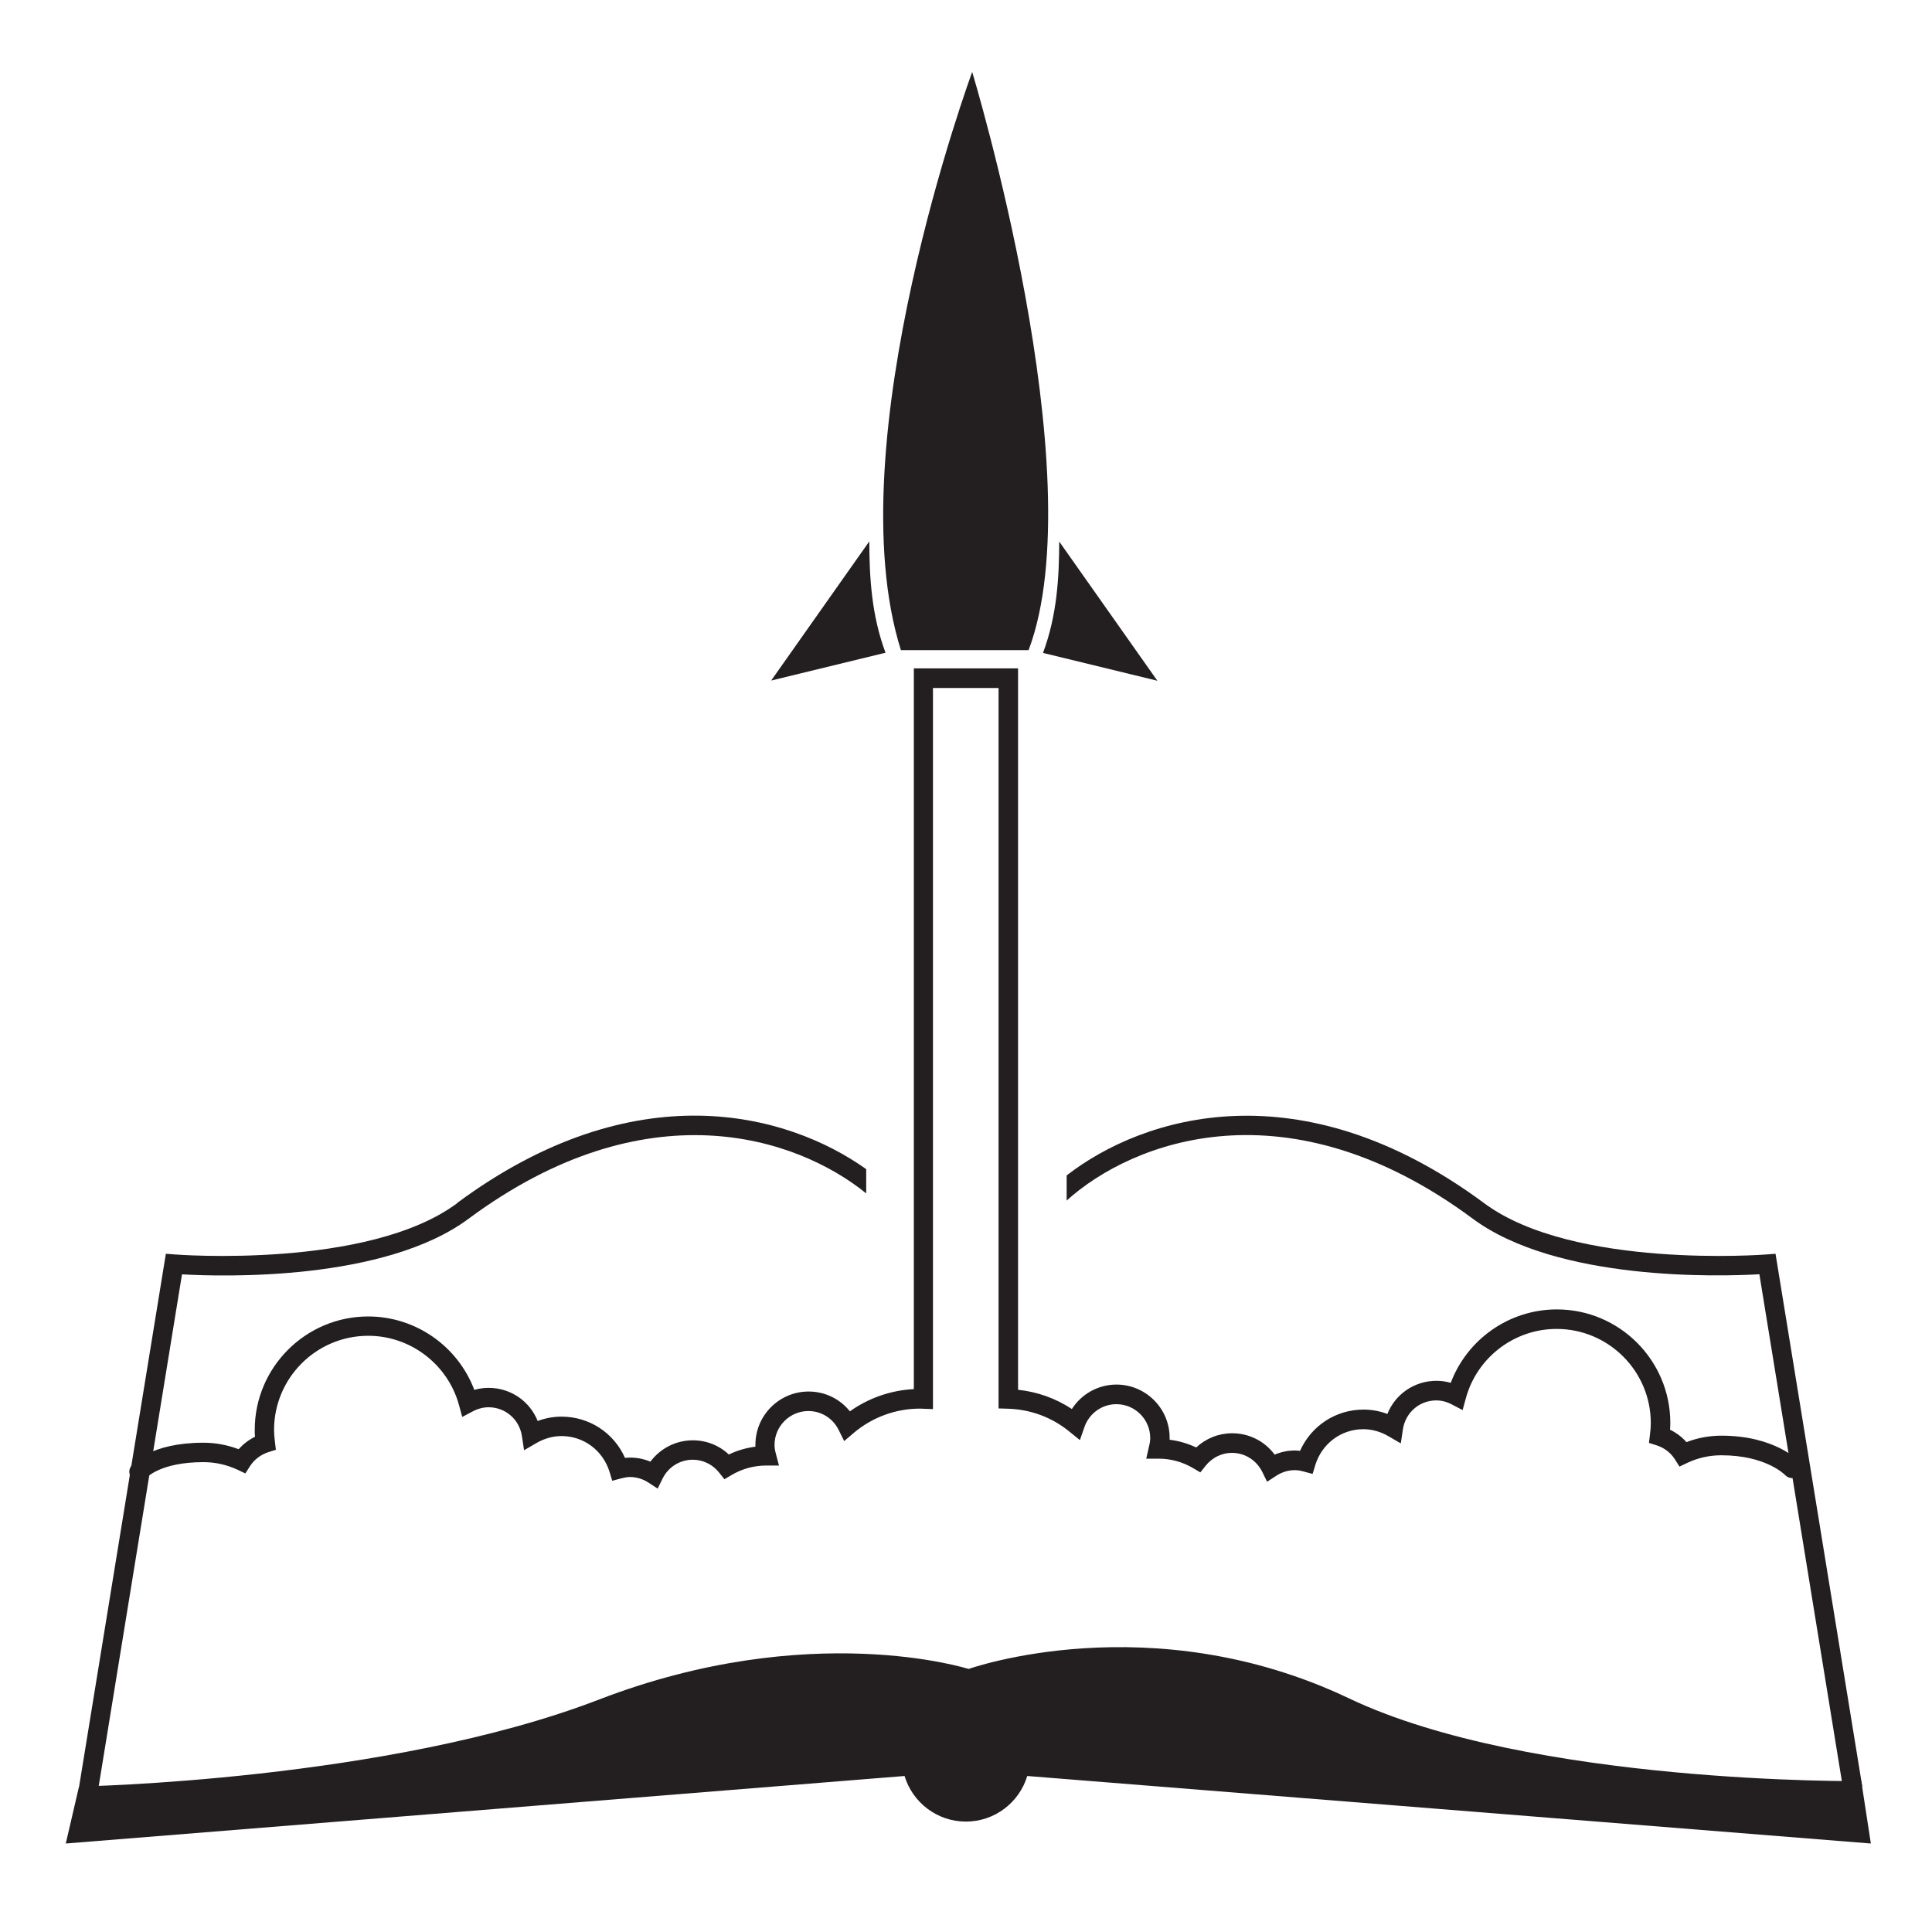 <?xml version="1.0" encoding="UTF-8"?>
<svg id="Layer_1" xmlns="http://www.w3.org/2000/svg" viewBox="0 0 200 200">
  <defs>
    <style>
      .cls-1 {
        fill: #231f20;
      }
    </style>
  </defs>
  <path class="cls-1" d="M186.28,151.31c-.1-.11-2.56-2.69-8.07-2.69-1.25,0-2.46.22-3.63.67-.47-.54-1.05-.97-1.7-1.29.02-.24.03-.47.03-.7,0-6.48-5.27-11.75-11.75-11.75-4.91,0-9.27,3.07-10.98,7.6-.48-.14-.97-.21-1.47-.21-2.29,0-4.27,1.38-5.09,3.43-.8-.3-1.62-.45-2.47-.45-2.88,0-5.41,1.68-6.57,4.27-.93-.11-1.8.05-2.63.39-1.03-1.39-2.64-2.21-4.4-2.21-1.39,0-2.71.53-3.72,1.47-.87-.41-1.79-.68-2.75-.8,0-.07,0-.13,0-.2,0-3.04-2.47-5.51-5.51-5.51-1.89,0-3.62.98-4.61,2.53-1.67-1.1-3.56-1.78-5.57-1.99v-74.68h-10.79v74.61c-2.38.12-4.68.92-6.62,2.3-1.03-1.29-2.58-2.05-4.27-2.05-3.04,0-5.51,2.47-5.51,5.51,0,.07,0,.13,0,.2-.95.12-1.88.39-2.75.81-1.01-.95-2.33-1.47-3.72-1.47-1.76,0-3.37.83-4.4,2.21-.82-.34-1.71-.49-2.63-.39-1.15-2.59-3.69-4.27-6.57-4.27-.84,0-1.67.15-2.47.45-.82-2.05-2.79-3.43-5.09-3.43-.5,0-.99.07-1.47.21-1.71-4.53-6.08-7.6-10.98-7.6-6.48,0-11.75,5.27-11.75,11.75,0,.23,0,.46.03.7-.65.32-1.22.76-1.7,1.29-1.17-.44-2.38-.67-3.63-.67-5.47,0-7.29,2.15-7.48,2.4-.33.43-.25,1.04.17,1.38.42.34,1.05.27,1.4-.14.01-.02,1.43-1.63,5.91-1.63,1.22,0,2.41.27,3.53.79l.8.38.47-.74c.44-.69,1.11-1.2,1.9-1.46l.79-.25-.1-.83c-.06-.47-.09-.85-.09-1.22,0-5.38,4.37-9.75,9.75-9.75,4.38,0,8.25,2.96,9.4,7.19l.33,1.21,1.1-.58c.53-.28,1.08-.42,1.63-.42,1.74,0,3.19,1.26,3.45,2.99l.22,1.46,1.27-.74c.83-.48,1.71-.73,2.61-.73,2.29,0,4.29,1.49,4.97,3.71l.28.92.93-.25c.35-.09.63-.14.9-.14.68,0,1.34.2,1.92.58l.95.62.5-1.02c.6-1.22,1.8-1.97,3.14-1.97,1.06,0,2.06.49,2.73,1.34l.54.68.75-.44c1.08-.64,2.31-.98,3.6-.98h1.3l-.33-1.25c-.09-.33-.13-.61-.13-.88,0-1.93,1.57-3.51,3.51-3.51,1.33,0,2.53.75,3.13,1.96l.57,1.15.97-.83c1.92-1.63,4.36-2.53,6.87-2.53l1.35.05v-74.65h6.79v74.58l.97.03c2.34.07,4.54.88,6.34,2.35l1.11.9.47-1.35c.49-1.42,1.82-2.37,3.3-2.37,1.94,0,3.51,1.57,3.51,3.51,0,.26-.04.54-.13.88l-.28,1.25h1.29c1.25,0,2.48.34,3.56.98l.75.44.54-.68c.68-.85,1.67-1.34,2.73-1.34,1.34,0,2.54.76,3.14,1.97l.5,1.02.95-.62c.58-.38,1.24-.58,1.92-.58.27,0,.56.04.91.14l.93.25.28-.92c.68-2.22,2.68-3.71,4.97-3.71.9,0,1.78.25,2.61.73l1.27.74.22-1.46c.26-1.73,1.71-2.99,3.45-2.99.55,0,1.09.14,1.62.42l1.11.58.33-1.21c1.15-4.23,5.01-7.19,9.4-7.19,5.38,0,9.75,4.37,9.75,9.75,0,.37-.03.76-.09,1.22l-.1.83.79.25c.79.25,1.47.77,1.9,1.46l.47.74.8-.38c1.12-.53,2.31-.79,3.53-.79,4.58,0,6.53,1.97,6.61,2.05.38.4,1.01.42,1.41.04.4-.38.43-1.01.05-1.41Z"/>
  <g>
    <path class="cls-1" d="M79.83,70.45l11.84-2.88c-1.45-3.87-1.67-7.79-1.68-11.53l-10.16,14.41Z"/>
    <path class="cls-1" d="M106.48,67.3h-13.22c-6.77-21.5,7.38-59.85,7.38-59.85,0,0,12.68,41.73,5.84,59.85Z"/>
    <path class="cls-1" d="M119.81,70.47l-11.84-2.88c1.45-3.87,1.67-7.79,1.68-11.53l10.16,14.41Z"/>
  </g>
  <path class="cls-1" d="M192.69,184.38s-34.27.37-53.05-8.57c-20.54-9.77-39.37-3.04-39.37-3.04,0,0-16.41-5.25-38.27,3.17s-53.82,9-53.82,9l-1.37,5.9,86.83-6.99c.82,2.73,3.36,4.72,6.35,4.72s5.53-1.99,6.35-4.72l87.33,6.99-.99-6.45Z"/>
  <path class="cls-1" d="M47.32,124.56c-9.21,6.83-29.03,5.32-29.23,5.3l-.92-.07-8.98,55.15,1.97.32,8.68-53.34c4.16.24,20.92.73,29.66-5.75,18.4-13.65,33.94-8.49,41.17-2.63v-2.51c-8.18-5.83-23.98-10.11-42.37,3.52Z"/>
  <path class="cls-1" d="M183.8,129.79l-.92.07c-.2.02-20.03,1.53-29.23-5.3-19.06-14.13-35.34-9.01-43.23-2.88v2.6c6.8-6.14,22.86-12.34,42.04,1.88,8.74,6.48,25.51,5.99,29.67,5.75l8.68,53.34,1.97-.32-8.98-55.15Z"/>
</svg>